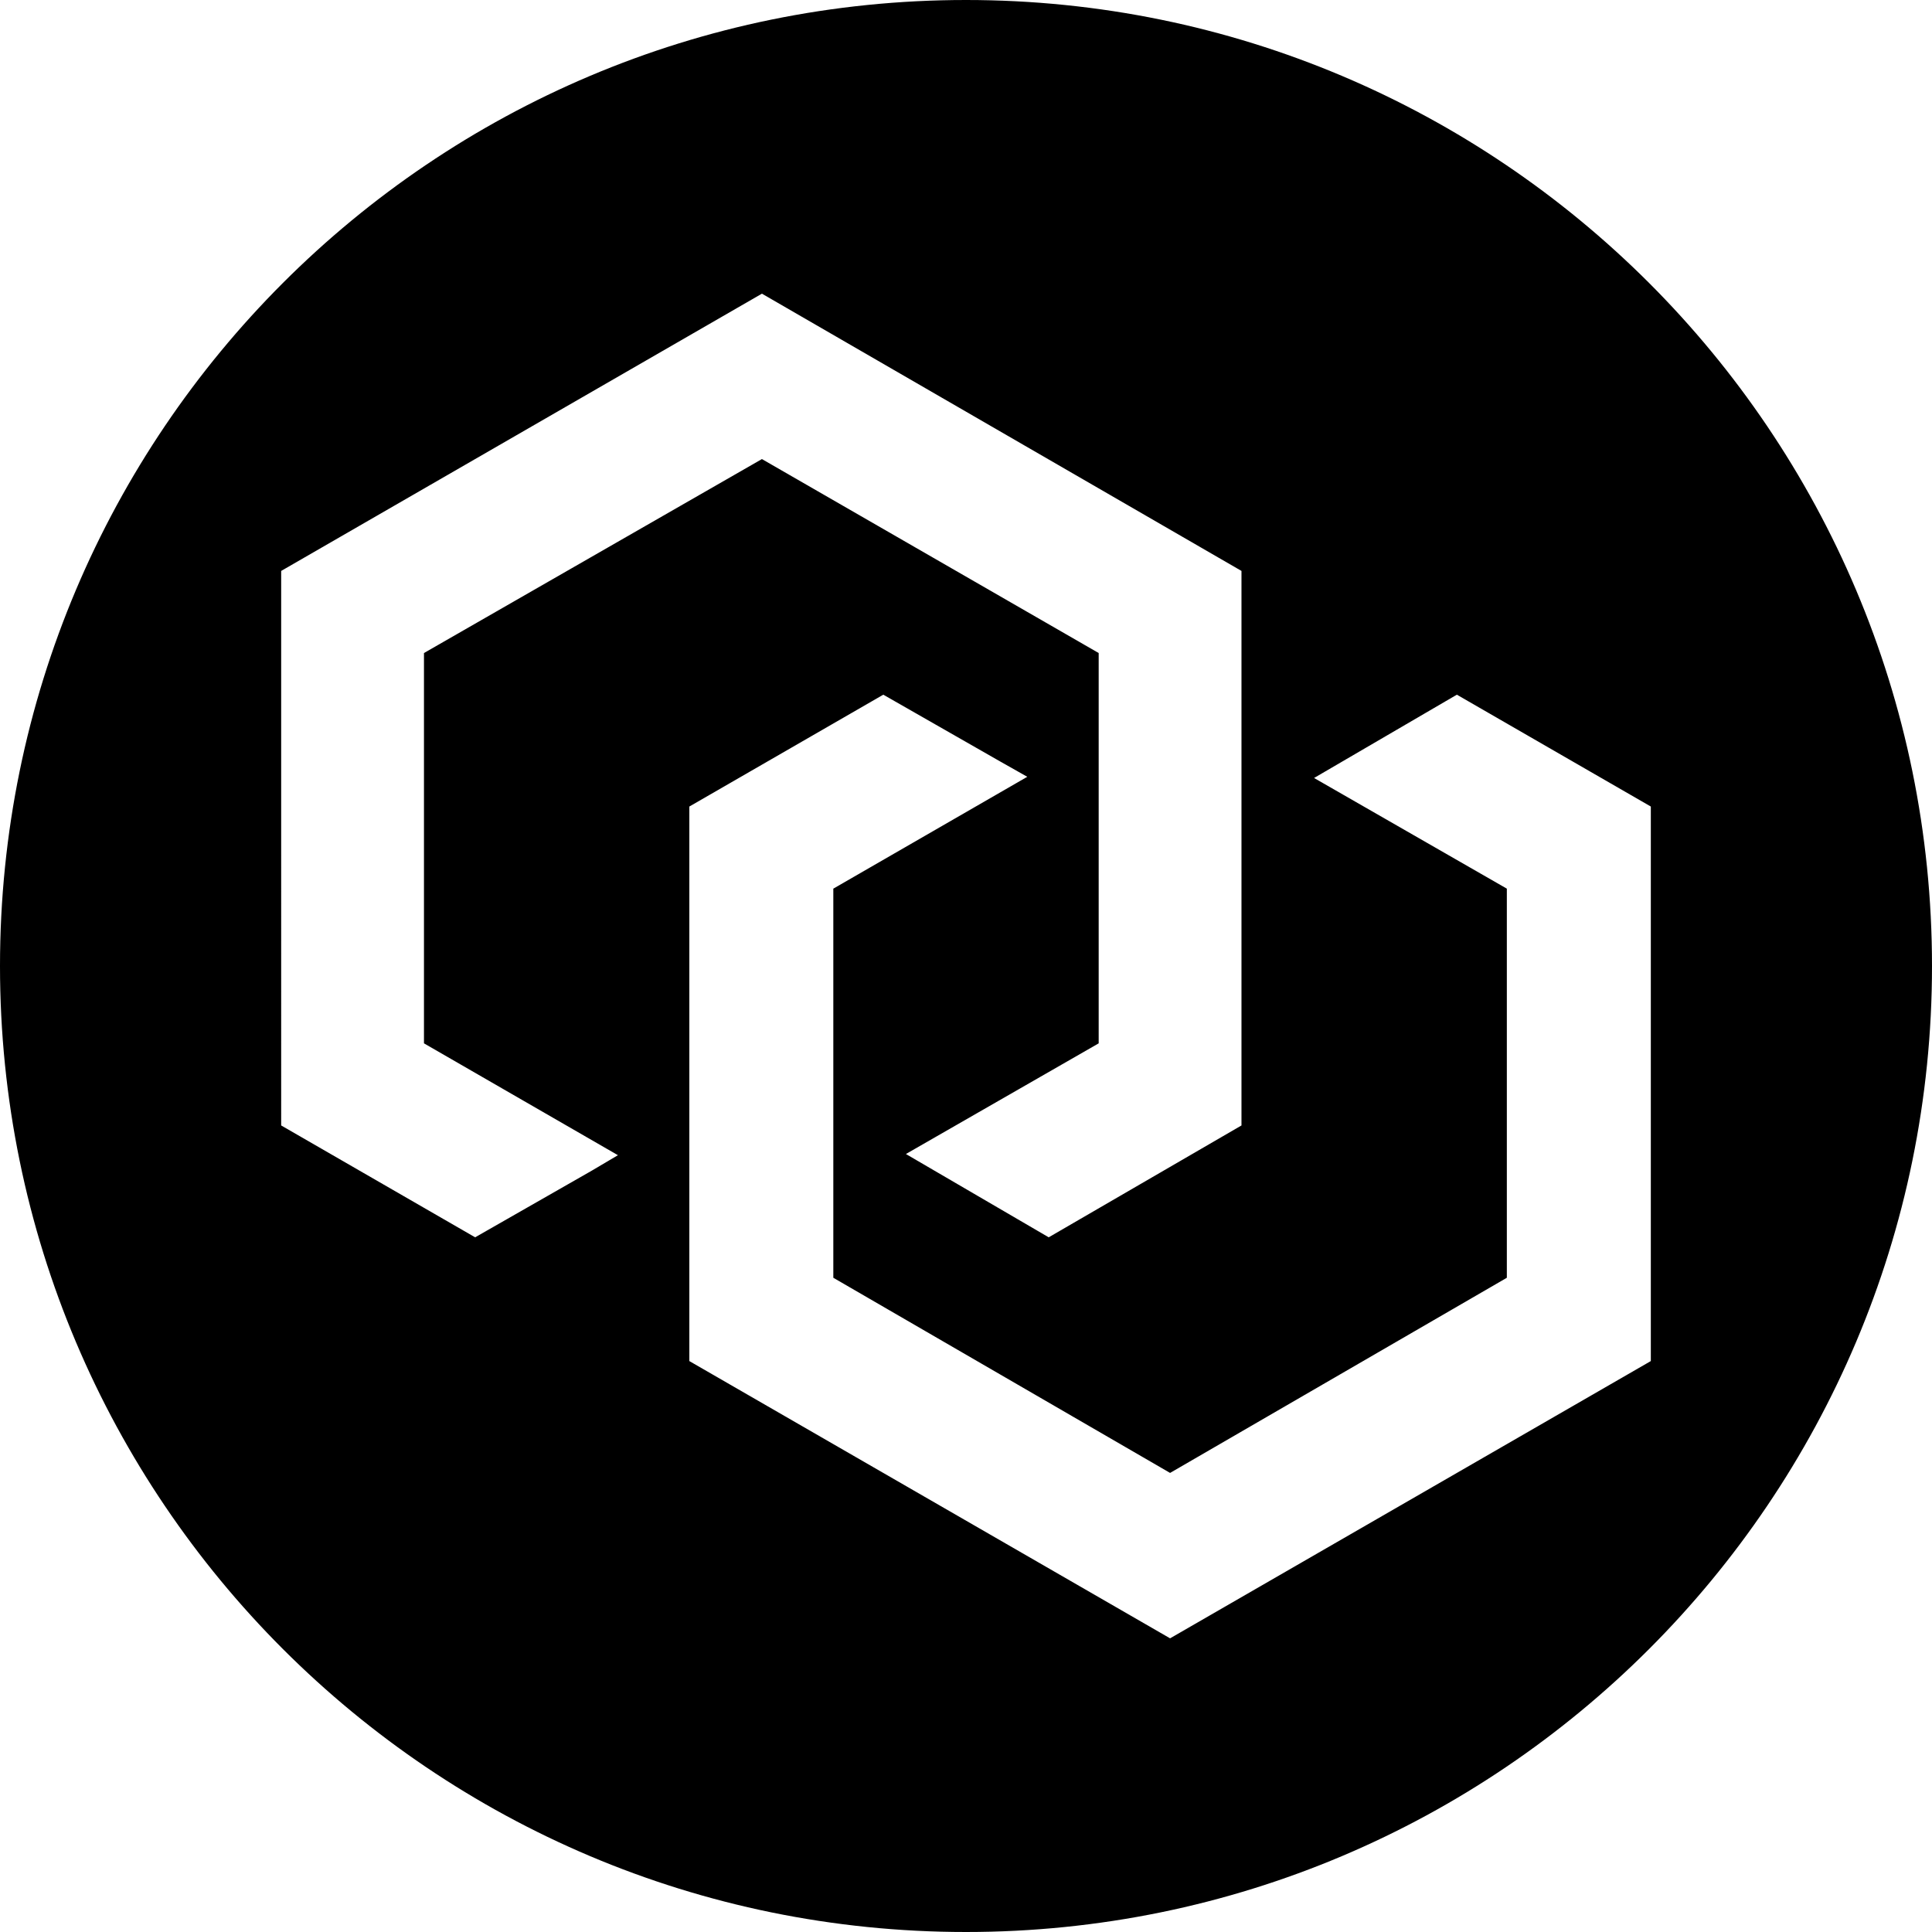<?xml version="1.0" encoding="UTF-8"?><svg id="a" xmlns="http://www.w3.org/2000/svg" viewBox="0 0 1000 1000" fill="#000000"><path d="M500,0C223.858,0,0,223.858,0,500s223.858,500,500,500,500-223.858,500-500S776.142,0,500,0Zm-193.708,605.939l-60.361,34.492-100.396-57.897V295.513l248.834-143.51,248.218,143.51v287.021l-99.78,57.897-73.911-43.115,99.78-57.281v-202.023l-174.307-100.396-174.923,100.396v202.023l100.396,57.897-13.55,8.007Zm299.34,242.058l-248.834-143.51V417.466l100.396-57.897,60.361,34.492,14.166,8.007-100.396,57.897v201.407l174.307,101.012,174.307-101.012v-201.407l-99.78-57.281,73.911-43.115,100.396,57.897v287.021l-248.833,143.51Z"/></svg>